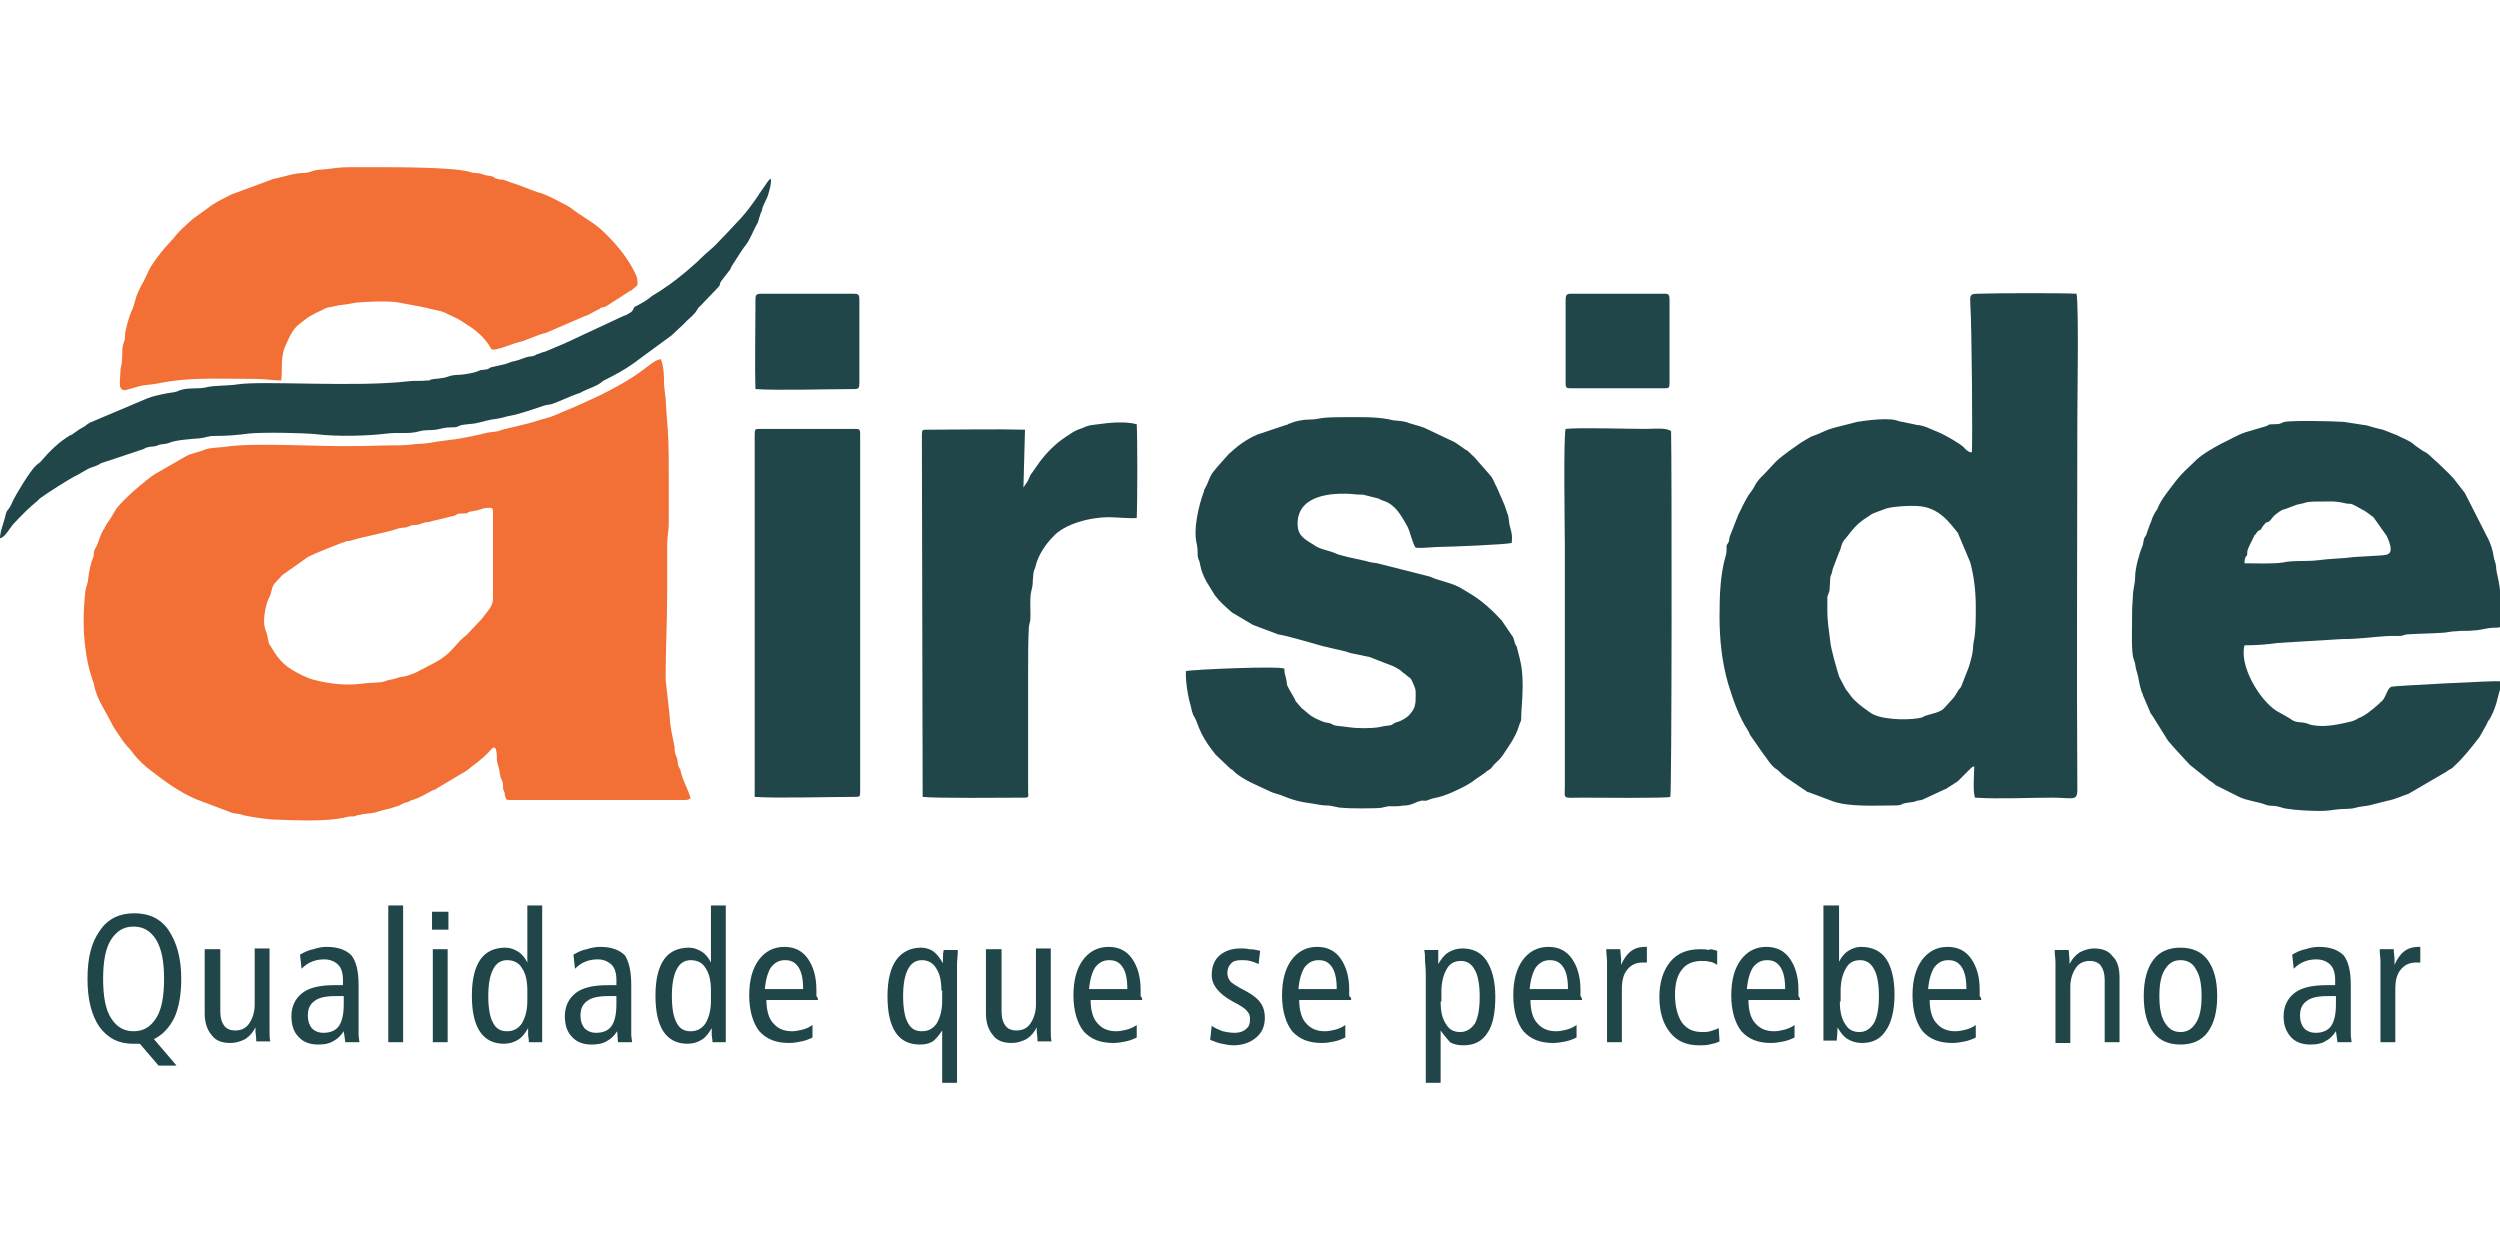 <?xml version="1.0" encoding="utf-8"?>
<!-- Generator: Adobe Illustrator 28.3.0, SVG Export Plug-In . SVG Version: 6.00 Build 0)  -->
<svg version="1.1" id="Camada_1" xmlns="http://www.w3.org/2000/svg" xmlns:xlink="http://www.w3.org/1999/xlink" x="0px" y="0px"
	 viewBox="0 0 320 160" style="enable-background:new 0 0 320 160;" xml:space="preserve">
<style type="text/css">
	.st0{fill-rule:evenodd;clip-rule:evenodd;fill:#F26F35;}
	.st1{fill-rule:evenodd;clip-rule:evenodd;fill:#20464A;}
	.st2{fill:#20464A;}
</style>
<g>
	<path class="st0" d="M85.2,87c0-3.7,0.2-7.7,0.2-11.5c0-1.9,0-3.9,0-5.8c0-1,0.2-1.8,0.2-2.7l0-6.2c0-3.4,0-4.6-0.3-8.1
		c0-0.5-0.1-1.2-0.1-1.7c-0.1-0.6-0.1-1-0.2-1.7c0-1,0-2.3-0.4-3.3c-0.6-0.1-1.9,1.1-2.5,1.5c-1.6,1.2-3.7,2.3-5.5,3.2l-3.3,1.5
		c-0.3,0.1-0.2,0.1-0.5,0.2c-0.8,0.3-2.2,1-2.8,1.1c-0.8,0.2-1.6,0.5-2.4,0.7l-3.3,0.8c-0.2,0.1-0.3,0.1-0.6,0.2
		c-0.5,0.1-0.9,0.1-1.4,0.2c-1.6,0.4-3.5,0.8-5.4,1c-1,0.1-1.7,0.3-2.8,0.4c-1.2,0-1.7,0.2-2.9,0.2c-2,0-4.1,0.1-6.2,0.1
		c-3.6,0.1-12.7-0.5-16.2,0.1c-0.8,0.1-2.1,0.1-2.7,0.4c-0.7,0.3-1.6,0.4-2.3,0.8l-4,2.3c-1.1,0.7-4,3.2-4.9,4.4l-0.3,0.5
		c-0.1,0.1-0.2,0.4-0.3,0.5c-0.3,0.5-0.3,0.5-0.6,0.9c-0.1,0.2-0.2,0.4-0.3,0.5c0,0,0,0,0,0.1c-0.6,0.7-0.7,1.8-1.2,2.6
		c-0.3,0.5-0.1,0.8-0.3,1.2c-0.3,0.8-0.5,1.7-0.6,2.6c0,0.4-0.2,0.9-0.3,1.3c-0.2,0.8-0.3,3.4-0.3,4.3c0,1.8,0.2,3.7,0.6,5.5
		c0.2,1,0.5,1.7,0.7,2.4c0.2,1.1,0.6,2,1.1,2.9l1.1,2c0.4,0.9,1,1.6,1.5,2.4c0.4,0.6,1,1.1,1.4,1.7c0.6,0.8,1.5,1.6,2.3,2.2
		c1.8,1.4,3.6,2.7,5.7,3.6l4.5,1.7c0.5,0.2,0.9,0.1,1.4,0.3c0.6,0.2,3.3,0.6,4.1,0.6c2.6,0.1,6.8,0.3,9.2-0.3c0.3-0.1,0.6-0.1,1-0.1
		c0.4-0.1,0.4-0.2,0.8-0.2c0.6-0.2,1.1-0.1,1.9-0.3c0.8-0.3,1.7-0.4,2.5-0.7c0.3-0.1,0.5-0.1,0.8-0.3c0.2-0.1,0.2-0.1,0.4-0.2
		c0.2-0.1,0.3-0.1,0.4-0.1c0.4-0.1,0.2-0.2,0.7-0.3c0.6-0.2,0.8-0.3,1.4-0.6l1.3-0.7c0,0,0,0,0.1,0l4.2-2.5c0.2-0.2,0.4-0.3,0.6-0.5
		c1-0.7,2.1-1.7,2.4-2.1c0.8-1,0.8,0.6,0.8,1.3c0.1,0.7,0.3,0.9,0.4,1.8c0.1,0.6,0.1,0.4,0.3,0.9c0.1,0.3,0.1,0.6,0.1,1
		c0.1,0.3,0.1,0.2,0.2,0.5c0,0.2,0,0.3,0.1,0.5c0.1,0.4,0.2,0.4,0.6,0.4h22.4c0.4,0,0.5-0.1,0.7-0.2c-0.3-1.1-0.9-2.1-1.2-3.2
		c-0.2-0.7,0-0.3-0.3-0.8c-0.2-0.4-0.1-0.5-0.2-1c-0.1-0.4-0.2-0.4-0.3-0.9c-0.1-0.4,0-0.6-0.1-0.9c-0.3-1.6-0.5-2.1-0.6-3.9
		L85.2,87z M35.5,74.3c0.8-0.8,0.2-0.4,1.5-1.3l2.4-1.7c0.7-0.4,4.2-1.8,4.9-2c0.3-0.1,0.3,0,0.6-0.1c1.5-0.5,4.5-1,5.9-1.5
		c0.5-0.2,0.7-0.1,1.2-0.2c0.4-0.1,0.6-0.3,1-0.3c0.4,0,0.4,0,0.7-0.1c1.4-0.5,0.8-0.1,1.6-0.4l2.9-0.7c0.7-0.3-0.3-0.2,1.6-0.3
		l0.1-0.1c0.3-0.2,0.7-0.1,1.6-0.4c0.2-0.1,0.7-0.2,1-0.2c0.5,0,0.6,0,0.6,0.5v11.1c0,1-0.6,1.5-1.5,2.7l-1.9,2
		c-1.4,1-1.7,2.3-4.2,3.6l-2.3,1.2c-1.3,0.5-1,0.4-2.1,0.6c-0.4,0.1-0.5,0.2-1.1,0.3c-0.6,0.1-0.6,0.2-1.1,0.3
		c-0.8,0.1-1.7,0.1-2.5,0.2c-2.2,0.3-4.4,0-6.3-0.5c-0.7-0.2-1-0.4-1.5-0.6c-2-1-2.8-1.7-3.9-3.6c-0.3-0.5-0.2-0.1-0.4-1
		c-0.1-0.4-0.1-0.7-0.3-1.1c-0.1-0.5-0.2-0.5-0.2-1.2c0-1,0.3-2.5,0.8-3.3C34.9,75.1,34.8,75,35.5,74.3z"/>
	<path class="st1" d="M252.4,57.9c-0.5,0-0.8-0.4-1.1-0.7c-0.4-0.4-2.3-1.5-3-1.8c-0.8-0.3-2.1-1-2.9-1l-2.4-0.5
		c-1-0.5-4.1-0.1-5.3,0.1l-3.1,0.8c-0.7,0.2-1.3,0.5-2,0.8l-0.8,0.3c-0.2,0.1-1,0.6-1.2,0.7l-1.7,1.2c-0.5,0.4-1.1,0.8-1.6,1.3
		l-1.4,1.5c-0.2,0.2-0.3,0.3-0.5,0.5c-0.3,0.3-0.6,0.7-0.8,1.1c-0.2,0.4-0.5,0.8-0.8,1.2c-0.5,0.8-0.9,1.7-1.3,2.5l-1.1,2.8
		c-0.1,0.3,0,0.5-0.2,0.8c-0.2,0.4-0.2,0-0.2,0.7c0,0.3,0,0.6-0.1,0.9c-0.7,2.4-0.8,5-0.8,7.8c0,3,0.3,5.8,1.1,8.6
		c0.6,2,1.4,4.3,2.6,6.1c0.1,0.2,0.2,0.5,0.3,0.6l1.6,2.3c0.5,0.6,0.9,1.4,1.6,1.9c0.5,0.3,0.7,0.7,1.3,1.1l2.8,1.9c0,0,0,0,0.1,0
		l3.2,1.2c2.1,0.7,5.4,0.5,7.6,0.5c1.4,0,0.9-0.2,1.6-0.3c0.4-0.1,0.9-0.1,1.2-0.2c0.4-0.2,0.7-0.1,1.1-0.3l2.8-1.3c0,0,0,0,0.1,0
		c0,0,0.1-0.1,0.1-0.1l1.4-0.9c0.2-0.2,0.3-0.3,0.5-0.5l1.2-1.2c0.2-0.1,0-0.1,0.4-0.2c0,1-0.2,3.2,0.1,4c3.2,0.2,6.6,0,9.9,0
		c2.6,0,3.2,0.5,3.2-1c-0.1-15.8,0-31.7,0-47.5c0-2.8,0.2-14.2-0.1-16c-1.3-0.1-10.2-0.1-12.8,0c-1,0-0.8,0.5-0.8,1.3
		C252.4,42,252.5,56.5,252.4,57.9 M233.9,77.9c0-0.4,0-1.1,0-1.5c0.1-0.4,0.3-0.6,0.3-1.1c0.1-2.4,0.1-1,0.4-2.5l0.8-2.1
		c0.3-0.5,0.2-0.9,0.6-1.5l0.5-0.6c0.6-0.8,1.1-1.4,1.9-2l0.9-0.6c0.1-0.1,0.3-0.2,0.5-0.3l1.6-0.6c0.9-0.3,3.9-0.5,5-0.2
		c2,0.5,3,1.8,4.2,3.3l1.6,3.8c0.5,1.9,0.7,3.8,0.7,5.7c0,1.4,0,2.9-0.2,4.1c-0.3,1.3,0.1,1-0.7,3.6l-0.9,2.3
		c-0.1,0.3-0.2,0.4-0.4,0.6c-0.3,0.5-0.5,0.9-0.9,1.3l-1,1.1c-0.5,0.5-1.7,0.7-2.3,0.9c-0.2,0.1-0.3,0.1-0.4,0.2
		c-1.2,0.4-4.6,0.4-6.2-0.3c-0.5-0.2-2.4-1.6-2.9-2.3l-0.6-0.8c0,0-0.1-0.1-0.1-0.1l-0.9-1.7c-0.3-1-1-3.4-1.1-4.3
		C234.1,80.5,233.9,79.8,233.9,77.9z"/>
	<path class="st1" d="M272.9,79.8c0,0.8-0.1,3.8,0.2,4.5c0.2,0.6,0.2,0.6,0.3,1.3c0.1,0.4,0.2,0.6,0.3,1.1c0.1,0.6,0.3,1.7,0.6,2.2
		c0,0,0,0,0,0.1l0.9,2.1c0.1,0.3,0.1,0.2,0.3,0.5l2,3.2c1,1.2,1.8,2,2.8,3.1l2.5,2c0.3,0.2,0.5,0.3,0.8,0.6l3,1.5
		c1,0.5,2.4,0.6,3.4,1c0.5,0.2,0.9,0.1,1.4,0.2c0.6,0.1,0.6,0.2,1.2,0.3c1.2,0.2,3,0.3,4.3,0.3c1,0,1.5-0.1,2.3-0.2
		c0.8-0.1,1.6,0,2.3-0.2c0.6-0.2,1.5-0.2,2.1-0.4l2-0.5c1-0.2,1.8-0.6,2.7-0.9l4.8-2.8c0.4-0.3,0.5-0.3,0.8-0.5l0.3-0.3
		c1.2-1.1,2.2-2.4,3.2-3.7l0.9-1.6c0.2-0.5,0.2-0.4,0.4-0.7c0.9-1.6,1-2.9,1.3-3.7c0.2-0.4,0.2-0.6,0.1-1.1
		c-0.6-0.1-13.9,0.6-14,0.7c-0.4,0.2-0.5,0.6-0.7,1c-0.2,0.4-0.3,0.7-0.7,1c-0.1,0.1-0.1,0.1-0.2,0.2l-0.7,0.6
		c-0.5,0.4-1,0.8-1.6,1.1c-0.3,0.1-0.3,0.1-0.6,0.3c-0.4,0.2-0.8,0.3-1.3,0.4c-1.3,0.3-2.9,0.6-4.4,0.3c-0.4-0.1-0.5-0.2-1-0.3
		c-1.1-0.1-1.2-0.1-1.9-0.6l-1.6-0.9c-2.2-1.4-4.8-5.8-4.1-8.4c1.4,0,2.9-0.1,4.2-0.3l8.3-0.5c2.5,0,3.8-0.3,6.2-0.4
		c0.3,0,0.7,0,1.1,0c0.5,0,0.4-0.1,1-0.2c1.5-0.1,3-0.1,4.4-0.2c0.6,0,1.2-0.2,1.9-0.2c0.7-0.1,1.5,0,2.2-0.1c0.6,0,1.3-0.2,2-0.3
		c1.4-0.2,1.6,0.3,1.6-1.1c0-1.6-0.1-3.9-0.5-5.5c-0.1-0.4-0.2-0.9-0.2-1.3c-0.1-0.7-0.2-0.6-0.3-1.2c-0.1-0.8-0.4-1.7-0.7-2.3
		l-3-5.9l-1.4-1.8c-0.6-0.7-1.2-1.2-1.9-1.9l-1.2-1.1c-0.3-0.3-0.5-0.4-0.9-0.6l-1-0.7c0,0,0,0-0.1-0.1c-0.7-0.6-1.5-0.8-2.2-1.2
		L305,55c-0.5-0.1-0.8-0.2-1.2-0.3c-0.4-0.1-0.9-0.3-1.2-0.3L300,54c-1.4-0.1-6.5-0.2-7.6,0c-0.6,0.2-0.4,0.3-1.3,0.3
		c-1,0-0.5,0.1-1.2,0.3l-2.4,0.7c-1.2,0.4-2.1,1-3.2,1.5c-1.1,0.6-2.2,1.2-3.1,2c-1.2,1.2-1.6,1.4-2.8,2.9c-0.8,1.1-1.7,2.1-2.2,3.3
		c-0.1,0.3-0.1,0.2-0.3,0.5c-0.2,0.4-0.4,0.7-0.5,1.1c-0.1,0.3-0.1,0.3-0.2,0.5l-0.4,1.1c-0.1,0.4-0.1,0.3-0.3,0.6
		c-0.2,0.5-0.1,0.7-0.3,1.2c-0.4,0.9-0.9,2.8-0.9,3.8c0,1-0.3,1.5-0.3,2.8C272.9,77.7,272.9,78.7,272.9,79.8 M287.3,72.1
		c0-0.3,0-0.5,0.1-0.7c0.1-0.4,0.1,0,0.2-0.3c0.2-0.5-0.3-0.1,0.7-2c0.1-0.2,0-0.1,0.2-0.4c0,0,0,0,0-0.1l0.2-0.2
		c0.6-0.9,0.4-0.2,0.8-0.8l0.1-0.2c0,0,0.1-0.1,0.1-0.1c0.6-0.8,0.4-0.2,0.9-0.7l0.4-0.5c0.1-0.1,0.6-0.6,1.3-0.9c0,0,0.1,0,0.1,0
		l1.6-0.6c0.5-0.1,0.5-0.1,0.9-0.2c0.5-0.2,1.2-0.2,1.9-0.2c1.5,0,2-0.1,3.3,0.2c0.8,0.2,0.6-0.1,1.5,0.4c1.5,0.9,0.3,0,2.2,1.4
		l1.7,2.4c1.2,2.6,0,2.4-0.8,2.5l-3.4,0.2c-1.4,0.2-3.1,0.2-4.5,0.4c-1.5,0.2-3.3,0-4.6,0.3C290.9,72.2,288.7,72.1,287.3,72.1z"/>
	<path class="st1" d="M194.9,87.9c0-2.2-0.2-3-0.7-4.9c-0.1-0.5-0.2-0.3-0.3-0.7c-0.1-0.3-0.1-0.4-0.2-0.7l-1.5-2.2
		c-1.2-1.3-2.5-2.5-4-3.4l-1-0.6c-1.2-0.8-2.9-1-4.2-1.6l-6.7-1.7c-0.6-0.1-0.9-0.1-1.5-0.3l-2.3-0.5c-0.3-0.1-1.2-0.3-1.4-0.4
		c-1-0.5-2.1-0.5-3-1.2c-1.3-0.8-2.1-1.2-2-3c0.3-3.6,5-3.7,7.7-3.4c0.4,0,0.7,0,1,0.1l1.6,0.4c0.3,0.1,0.3,0.2,0.7,0.3
		c1.5,0.5,2.2,1.8,3,3.2c0.4,0.7,0.7,2.3,1.1,2.8c1.1,0.1,2.2-0.1,3.2-0.1c1.2,0,8.4-0.3,9.1-0.5c0.1-0.9,0-1.3-0.2-2
		c-0.2-0.6-0.1-1.3-0.4-1.9c-0.1-0.3-0.2-0.6-0.3-0.9l-1-2.3c-0.3-0.5-0.4-1-0.8-1.5l-2.1-2.4c-0.5-0.4-0.6-0.7-1.2-1l-0.7-0.5
		c-0.2-0.1-0.4-0.3-0.6-0.4l-3.8-1.8c-0.7-0.3-1.7-0.5-2.5-0.8c-0.8-0.2-1.3-0.1-2-0.3c-1.9-0.4-4.2-0.3-6.2-0.3
		c-3.2,0-2.7,0.3-4.1,0.3c-0.8,0-1.8,0.2-2.5,0.5c-0.4,0.1,0,0.1-0.5,0.2l-2.7,0.9c-0.3,0.1-0.2,0.1-0.6,0.2c-1,0.3-2.4,1.2-3.2,1.9
		l-0.8,0.7c-0.7,0.8-1.3,1.4-2,2.3c-0.5,0.6-0.6,1.3-1,2c-0.1,0.2-0.2,0.3-0.2,0.5c-0.7,1.9-1.4,4.9-0.9,6.8
		c0.1,0.5,0.1,0.9,0.1,1.4c0.1,0.8,0.2,0.4,0.3,1.1c0.2,1,0.4,1.4,0.8,2.2l1.1,1.8c0.6,0.8,1.4,1.5,2.2,2.2l2.7,1.6l3.2,1.2
		c1.3,0.2,4.2,1.1,5.7,1.5l3,0.7c0.3,0.1,0.2,0.1,0.6,0.2l2.4,0.5l3.1,1.2c1.3,0.7,0.6,0.4,1.6,1.1l0.1,0.1c0.4,0.3,0.5,0.3,0.7,0.8
		c0.2,0.5,0.3,0.6,0.4,1.1c0,0.9,0.1,1.9-0.4,2.6c-0.4,0.6-0.9,1-1.6,1.3c-0.3,0.1-0.3,0.1-0.6,0.2c-0.4,0.2-0.1,0.1-0.5,0.3
		c-0.3,0.1-0.9,0.1-1.2,0.2c-0.8,0.2-1.7,0.2-2.6,0.2c-1.3,0-2-0.2-3.2-0.3c-0.6-0.1-0.3-0.1-0.8-0.3c-0.3-0.1-0.6-0.1-0.9-0.2
		c-0.7-0.3-1.3-0.5-2-1.1l-0.7-0.6c-0.1,0-0.1-0.1-0.2-0.2c0,0,0,0-0.1-0.1l-0.6-0.7c0,0,0,0,0-0.1l-0.8-1.4
		c-0.2-0.4-0.3-0.5-0.3-0.9c-0.1-0.7-0.3-1-0.3-1.6c0,0,0-0.1,0-0.1c-0.4-0.4-11.9,0.1-12.6,0.3c-0.1,1.1,0.3,3.5,0.6,4.4
		c0.1,0.4,0.2,1.1,0.5,1.5c0.3,0.5,0.4,1.1,0.9,2.1c0.5,1,1.1,1.8,1.8,2.7l1.9,1.8c0.1,0.1,0,0,0.2,0.1c0.1,0.1,0.1,0.1,0.2,0.2
		c0.6,0.6,1.5,1.1,2.3,1.5l1.7,0.8c0.8,0.3,0.4,0.3,1.8,0.7c0.5,0.1,1.6,0.8,3.9,1.1c0.8,0.1,1.5,0.3,2.2,0.3c0.8,0,1.3,0.3,2.1,0.3
		c0.6,0.1,4.2,0.1,4.9,0l0.9-0.2c0.4,0,0.7,0,1.1,0c0.4,0,0.7-0.1,1.1-0.1c0.5,0,1.2-0.3,1.6-0.5c0,0,0,0,0.1,0
		c0.4-0.2,0.5-0.1,0.9-0.1c0.4-0.1,0.5-0.2,0.9-0.3c1-0.2,1.6-0.4,2.5-0.8c1.1-0.5,2-0.9,2.9-1.6l1.3-0.9c0.2-0.2,0.4-0.3,0.7-0.5
		l0.5-0.6c0.4-0.4,0.7-0.6,1.1-1.2c0.8-1.2,1.6-2.3,2-3.6c0.1-0.3,0.2-0.6,0.3-0.8C194.7,91,194.9,89.4,194.9,87.9"/>
	<path class="st0" d="M15.4,47.8c0,0.9-0.4,2.4,0.8,2.1c0.8-0.2,1.6-0.5,2.3-0.6c1.3-0.1,2-0.3,3.3-0.5c3.4-0.5,7.3-0.3,10.9-0.3
		c1.2,0,2.3,0.2,3.3,0.2c0.2-1.8-0.2-3,0.7-4.8c0.4-0.9,0.8-1.8,1.6-2.4l0.5-0.4c0.7-0.6,1.5-1,2.4-1.4l0.4-0.2
		c0.3-0.2,0.9-0.2,1.2-0.3c0.7-0.2,1.6-0.2,2.4-0.4c1-0.2,4.6-0.3,5.7-0.1l3.2,0.6c0.1,0,0.3,0.1,0.5,0.1c0.9,0.3,1.8,0.3,2.5,0.7
		c1.6,0.8,1.1,0.4,2.9,1.6c2.2,1.4,2.8,2.9,2.9,3c0.5,0.3,3.1-0.9,3.9-1l2.1-0.8c0.3-0.1,0,0,0.3-0.1c0.2-0.1,0.4-0.1,0.7-0.2
		l5.1-2.2c0,0,0,0,0.1,0l1.5-0.8c0,0,0,0,0.1,0c0.2-0.2,0-0.1,0.2-0.2c0.3-0.1,0.3,0,0.7-0.2l3.1-2c0,0,0,0,0.1,0
		c0,0,0.1-0.1,0.1-0.1l0.7-0.6c0-0.6,0-0.9-0.2-1.3c-0.9-2-2.3-3.7-3.8-5.2c-1.4-1.4-2.3-1.8-3.6-2.7l-0.7-0.5
		c-0.6-0.5-1.2-0.7-1.9-1.1c-0.8-0.4-1.7-0.9-2.6-1.1c-0.9-0.3-2.5-1-3.3-1.2L64.4,23c-0.2,0-0.5,0-0.7-0.1
		c-0.6-0.1-0.3-0.3-1.1-0.4c-0.8-0.1-0.7-0.2-1.2-0.3c-0.6-0.1-0.8,0-1.3-0.2c-2-0.6-9.2-0.6-11.8-0.6c-1.2,0-2.4,0-3.7,0
		c-1.3,0-2.1,0.2-3.3,0.3c-0.6,0-1.1,0.1-1.6,0.3c-0.6,0.2-1,0.1-1.6,0.2c-0.8,0.1-2.1,0.5-3.1,0.7l-5.4,2c-0.8,0.4-1.6,0.8-2.4,1.3
		L25,27.8c-0.2,0.1-0.3,0.2-0.5,0.4c-0.6,0.5-1.7,1.5-2.2,2.2l-1,1.1c-0.8,0.9-1.8,2.2-2.3,3.2c-0.2,0.5-0.4,0.8-0.6,1.3
		c-0.3,0.5-0.7,1.3-0.9,1.8c-0.2,0.6-0.4,1.6-0.7,2.1c-0.2,0.4-0.8,2.4-0.8,3c0,0.9-0.2,0.8-0.3,1.5c-0.1,0.6,0,1.2-0.1,1.8
		C15.6,46.8,15.4,46.9,15.4,47.8"/>
	<path class="st1" d="M131.2,55c-3.4-0.1-8.9,0-12.5,0c-0.6,0-0.7,0-0.7,0.6l0.1,46.4c1.4,0.2,10.8,0.1,13,0.1
		c0.7,0,0.5-0.2,0.5-0.8l0-15.7c0-1.6,0-3.9,0.1-5.4c0.1-0.6,0.2-0.6,0.2-1.4c0-1-0.1-2.3,0.1-3.1c0.1-0.5,0.2-0.7,0.2-1.4
		c0.1-1.7,0.2-1.1,0.4-2c0.3-1.2,1.2-2.6,2.1-3.5c1.5-1.8,5-2.6,7.2-2.6c1,0,2.8,0.2,3.6,0.1c0.1-2,0.1-10.5,0-12
		c-1.5-0.4-3.5-0.2-4.9,0c-0.8,0.1-1.1,0.1-1.6,0.3c-0.6,0.3-1.1,0.3-2.1,1l-0.6,0.4c-1.2,0.8-2.3,1.9-3.2,3.1l-1.2,1.7
		c-0.6,1.4-0.3,0.6-0.9,1.6L131.2,55z"/>
	<path class="st1" d="M200.4,54.9c-0.3,1-0.1,13-0.1,15.1v30.5c0,1.9-0.4,1.6,2.2,1.6c1.6,0,11,0.1,11.3-0.1
		c0.2-0.5,0.2-42.7,0.1-46.8c-0.6-0.5-2.2-0.3-3.2-0.3C208,54.9,202.4,54.7,200.4,54.9"/>
	<path class="st1" d="M109.3,102c0.8,0,0.8,0,0.8-0.8V55.6c0-0.7-0.1-0.7-0.8-0.7h-12c-0.6,0-0.7,0-0.7,0.7l0,46.4
		C99.2,102.2,106.3,102,109.3,102"/>
	<path class="st1" d="M0,68.9c0.6-0.1,1.2-1.2,1.6-1.7c1-1.1,2.1-2.2,3.2-3.1l0.3-0.3c0.8-0.6,3.9-2.6,4.8-3l1.4-0.8
		c0.2-0.1,0.5-0.2,0.8-0.3c0.2-0.1,0.6-0.2,0.8-0.4l5.1-1.7c0.4-0.1,0.5-0.2,0.7-0.3c0.7-0.2,0.9-0.1,1.2-0.2c0,0,0.1,0,0.1,0
		l0.2-0.1c0.4-0.2,0.9-0.1,1.4-0.3c0.9-0.4,2.9-0.5,4-0.6c0.8-0.1,1-0.3,1.9-0.3c1.5,0,2.8-0.1,4.3-0.3c1.7-0.2,7.2-0.1,8.9,0.1
		c2.5,0.3,6.4,0.2,8.8-0.1c1.5-0.2,2.9,0.1,4.2-0.3c0.7-0.2,1.4-0.1,2.1-0.2c0.7-0.1,1-0.3,2-0.3c0.5,0,0.6,0,1-0.2
		c0.5-0.2,1.4-0.2,2-0.3c1-0.2,1.8-0.5,2.8-0.6c0.8-0.1,1.1-0.3,1.8-0.4c1.1-0.2,3.1-0.9,4.3-1.3c0.3-0.1,0.7-0.1,1-0.2
		c1.1-0.4,2.1-0.9,3.2-1.3c0.4-0.1,0.3-0.1,0.7-0.3c0.8-0.4,1.6-0.6,2.3-1.1c0.2-0.2,0.4-0.3,0.6-0.4c1.2-0.6,2.5-1.3,3.6-2.1
		l4.9-3.6c0,0,0,0,0.1-0.1c0,0,0,0,0.1-0.1l1.4-1.3c0.5-0.6,1.2-1,1.6-1.7c0.3-0.5,0.1-0.2,0.5-0.6l2.2-2.3c0.4-0.4,0.1-0.3,0.4-0.8
		l1-1.3c0.3-0.3,0.2-0.4,0.4-0.7l0.9-1.4c0.3-0.5,0.6-0.9,0.9-1.3c0.5-0.6,1-2,1.5-2.8l0.3-1c0.1-0.4,0.2-0.3,0.3-0.9
		c0.2-0.6,0.5-1,0.7-1.6c0.2-0.7,0.4-1.3,0.4-2.1c-0.3,0.1-0.2,0.1-0.4,0.3l-0.9,1.3c-0.9,1.4-2,2.9-3.2,4.1l-1.4,1.5
		c0,0,0,0-0.1,0.1l-0.2,0.2c-1.5,1.6-1.2,1.2-2.3,2.2c-1.4,1.4-3.3,3-4.9,4.1c-0.2,0.1-0.4,0.3-0.6,0.4c-0.4,0.3-1,0.6-1.4,0.9
		c-0.4,0.4-1.5,1-2.1,1.3C81,39.7,81,39.8,80.7,40c-0.2,0.1-0.6,0.4-0.8,0.4l-7.3,3.4c-0.3,0.1,0.2-0.1-0.2,0.1l-2.6,1.1
		c-0.4,0.1-0.4,0.1-0.9,0.3c-0.5,0.1-0.2,0.2-0.8,0.3C67,45.7,67,46,65.5,46.3c-0.3,0.1-0.5,0.2-0.8,0.3L62.9,47
		c-0.3,0.1-0.4,0.3-0.8,0.3c-0.5,0.1-0.5,0-0.9,0.2c-0.7,0.3-2.1,0.5-2.9,0.5c-1,0.1-0.9,0.3-1.8,0.4c-0.5,0.1-1.1,0.1-1.4,0.2
		c-0.3,0.1,0.2,0.1-0.4,0.1c-0.8,0.1-1.6,0-2.4,0.1c-6.8,0.8-18.6-0.1-21.9,0.4c-1.2,0.2-3,0.1-4.1,0.4c-0.9,0.2-2.1,0-3.1,0.3
		c-0.4,0.1-0.4,0.2-0.9,0.3c-0.9,0.1-2.9,0.5-3.7,0.9l-7.1,3c-0.5,0.3-0.3,0.2-0.7,0.5c-0.2,0.1-0.4,0.2-0.7,0.4l-1,0.7
		c0,0,0,0-0.1,0c-1.5,0.9-2.7,2.1-3.8,3.4c-0.2,0.2-0.4,0.3-0.6,0.5c-0.7,0.6-2.5,3.6-2.9,4.4C1,65.7,0.9,65,0.7,66
		C0.5,66.9,0,68,0,68.9"/>
	<path class="st1" d="M96.7,38.4c0,3-0.1,8.6,0,11.4c2.5,0.2,9.7,0,12.6,0c0.6,0,0.7-0.1,0.7-0.8V38.4c0-0.7-0.1-0.8-0.8-0.8H97.5
		C96.8,37.6,96.7,37.7,96.7,38.4"/>
	<path class="st1" d="M200.4,38.4V49c0,0.7,0.1,0.7,0.8,0.7H213c0.6,0,0.7,0,0.7-0.7V38.4c0-0.9-0.2-0.8-1.1-0.8l-11,0
		C200.7,37.6,200.4,37.5,200.4,38.4"/>
	<path class="st2" d="M309.8,121.3l0,1.9c-0.1,0-0.2,0-0.3,0c-0.1,0-0.2,0-0.2,0c-0.9,0-1.5,0.3-2,0.9c-0.5,0.6-0.7,1.4-0.7,2.5v6.8
		h-1.9v-8.9c0-0.4,0-0.9,0-1.4c0-0.5-0.1-1-0.1-1.6h1.8c0,0.5,0.1,1,0.1,1.2c0,0.3,0,0.5,0,0.8c0.3-0.7,0.7-1.3,1.2-1.7
		c0.5-0.4,1.1-0.6,1.9-0.6H309.8z M300.9,126.1v5.1c0,0.5,0,0.9,0,1.2c0,0.4,0.1,0.7,0.1,1h-1.8l-0.2-1.4c-0.4,0.6-0.8,1-1.4,1.3
		c-0.5,0.3-1.1,0.4-1.9,0.4c-1,0-1.9-0.3-2.5-1s-0.9-1.5-0.9-2.6c0-1.3,0.5-2.3,1.4-3c0.9-0.7,2.3-1,4.1-1c0,0,0.2,0,0.4,0
		c0.2,0,0.5,0,0.7,0v-0.7c0-0.8-0.2-1.5-0.6-1.9c-0.4-0.4-1-0.7-1.8-0.7c-0.6,0-1.1,0.1-1.6,0.3c-0.5,0.2-0.9,0.5-1.3,0.9l-0.2-1.8
		c0.5-0.3,1.1-0.6,1.7-0.7c0.6-0.2,1.2-0.3,1.7-0.3c1.5,0,2.5,0.4,3.2,1.1C300.6,123.1,300.9,124.3,300.9,126.1z M299,127.5
		c-0.1,0-0.3,0-0.4,0c-0.2,0-0.4,0-0.7,0c-1.2,0-2.1,0.2-2.6,0.6c-0.6,0.4-0.9,1-0.9,1.9c0,0.7,0.2,1.2,0.5,1.6
		c0.4,0.4,0.9,0.6,1.5,0.6c0.9,0,1.6-0.3,2-0.9c0.4-0.6,0.6-1.5,0.6-2.8V127.5z M279.1,121.3c1.5,0,2.7,0.5,3.5,1.6
		c0.8,1.1,1.2,2.6,1.2,4.6c0,2-0.4,3.5-1.2,4.6c-0.8,1.1-2,1.6-3.5,1.6c-1.5,0-2.7-0.5-3.5-1.6c-0.8-1.1-1.2-2.6-1.2-4.6
		c0-2,0.4-3.5,1.2-4.6C276.4,121.8,277.6,121.3,279.1,121.3z M279.1,122.9c-0.9,0-1.5,0.4-2,1.2c-0.5,0.8-0.7,1.9-0.7,3.4
		c0,1.5,0.2,2.6,0.7,3.4c0.5,0.8,1.1,1.2,2,1.2c0.9,0,1.5-0.4,2-1.2c0.5-0.8,0.7-1.9,0.7-3.4c0-1.5-0.2-2.6-0.7-3.4
		C280.7,123.3,280,122.9,279.1,122.9z M271.3,125.1v8.3h-1.9v-8c0-0.8-0.2-1.4-0.5-1.8c-0.3-0.4-0.8-0.6-1.4-0.6
		c-0.8,0-1.4,0.3-1.8,0.9c-0.4,0.6-0.7,1.4-0.7,2.4v0.1v7.1h-1.9v-8.9c0-0.4,0-0.9,0-1.4c0-0.5-0.1-1-0.1-1.6h1.8
		c0,0.4,0.1,0.9,0.1,1.7v0.1c0.3-0.6,0.7-1.1,1.3-1.5c0.6-0.3,1.2-0.5,1.8-0.5c1.1,0,1.9,0.3,2.4,1
		C271,122.9,271.3,123.9,271.3,125.1z M251.7,126.6L251.7,126.6c0-1.3-0.2-2.2-0.6-2.8c-0.4-0.6-0.9-0.9-1.7-0.9
		c-0.8,0-1.3,0.3-1.8,0.9c-0.4,0.6-0.7,1.6-0.8,2.8H251.7z M253.6,128H247c0,1.3,0.3,2.4,0.9,3c0.6,0.7,1.4,1,2.4,1
		c0.4,0,0.9-0.1,1.3-0.2c0.4-0.1,0.9-0.3,1.3-0.6l0,1.6c-0.4,0.2-0.9,0.4-1.4,0.5c-0.5,0.1-1,0.2-1.6,0.2c-1.7,0-2.9-0.5-3.8-1.5
		c-0.8-1-1.3-2.6-1.3-4.6c0-1.9,0.4-3.4,1.2-4.5c0.8-1.1,1.9-1.7,3.3-1.7c1.3,0,2.3,0.5,3,1.5c0.7,1,1.1,2.3,1.1,4
		c0,0.4,0,0.6,0,0.8C253.6,127.7,253.6,127.9,253.6,128z M233.5,115.9h1.9v7.2c0.3-0.6,0.7-1.1,1.2-1.4s1-0.5,1.6-0.5
		c1.4,0,2.5,0.5,3.2,1.5c0.7,1,1.1,2.6,1.1,4.6c0,2-0.4,3.6-1.1,4.6c-0.7,1.1-1.7,1.6-3.1,1.6c-0.7,0-1.3-0.2-1.8-0.5
		c-0.5-0.3-0.9-0.8-1.3-1.5c0,0,0,0.1,0,0.1c0,0.7-0.1,1.3-0.1,1.6h-1.7V115.9z M235.5,128.2c0,1.2,0.2,2.2,0.7,2.9
		c0.4,0.7,1,1,1.8,1c0.8,0,1.4-0.4,1.9-1.2c0.4-0.8,0.6-1.9,0.6-3.4c0-1.5-0.2-2.7-0.6-3.4c-0.4-0.8-1-1.2-1.8-1.2
		c-0.8,0-1.4,0.3-1.8,1c-0.4,0.7-0.7,1.6-0.7,2.9V128.2z M228.5,126.6L228.5,126.6c0-1.3-0.2-2.2-0.6-2.8c-0.4-0.6-0.9-0.9-1.7-0.9
		c-0.8,0-1.3,0.3-1.8,0.9c-0.4,0.6-0.7,1.6-0.8,2.8H228.5z M230.4,128h-6.6c0,1.3,0.3,2.4,0.9,3c0.6,0.7,1.4,1,2.4,1
		c0.4,0,0.9-0.1,1.3-0.2c0.4-0.1,0.9-0.3,1.3-0.6l0,1.6c-0.4,0.2-0.9,0.4-1.4,0.5c-0.5,0.1-1,0.2-1.6,0.2c-1.7,0-2.9-0.5-3.8-1.5
		c-0.8-1-1.3-2.6-1.3-4.6c0-1.9,0.4-3.4,1.2-4.5c0.8-1.1,1.9-1.7,3.3-1.7c1.3,0,2.3,0.5,3,1.5c0.7,1,1.1,2.3,1.1,4
		c0,0.4,0,0.6,0,0.8C230.4,127.7,230.4,127.9,230.4,128z M219.8,121.7l0,1.8c-0.3-0.2-0.7-0.4-1-0.4c-0.3-0.1-0.6-0.1-1-0.1
		c-1.1,0-2,0.4-2.5,1.1c-0.6,0.7-0.9,1.8-0.9,3.2c0,1.5,0.3,2.7,0.9,3.6c0.6,0.8,1.4,1.2,2.6,1.2c0.3,0,0.7,0,1-0.1
		c0.3-0.1,0.7-0.2,1.1-0.4l0.1,1.7c-0.4,0.2-0.8,0.3-1.3,0.4c-0.4,0.1-0.9,0.1-1.3,0.1c-1.6,0-2.8-0.5-3.7-1.6
		c-0.9-1.1-1.4-2.6-1.4-4.6c0-1.9,0.5-3.4,1.4-4.5c0.9-1.1,2.2-1.6,3.8-1.6c0.4,0,0.8,0,1.1,0.1C219,121.4,219.4,121.6,219.8,121.7z
		 M210.8,121.3l0,1.9c-0.1,0-0.2,0-0.3,0c-0.1,0-0.2,0-0.2,0c-0.9,0-1.5,0.3-2,0.9c-0.5,0.6-0.7,1.4-0.7,2.5v6.8h-1.9v-8.9
		c0-0.4,0-0.9,0-1.4c0-0.5-0.1-1-0.1-1.6h1.8c0,0.5,0.1,1,0.1,1.2c0,0.3,0,0.5,0,0.8c0.3-0.7,0.7-1.3,1.2-1.7
		c0.5-0.4,1.1-0.6,1.9-0.6H210.8z M200.7,126.6L200.7,126.6c0-1.3-0.2-2.2-0.6-2.8c-0.4-0.6-0.9-0.9-1.7-0.9c-0.8,0-1.3,0.3-1.8,0.9
		c-0.4,0.6-0.7,1.6-0.8,2.8H200.7z M202.5,128h-6.6c0,1.3,0.3,2.4,0.9,3c0.6,0.7,1.4,1,2.4,1c0.4,0,0.9-0.1,1.3-0.2
		c0.4-0.1,0.9-0.3,1.3-0.6l0,1.6c-0.4,0.2-0.9,0.4-1.4,0.5c-0.5,0.1-1,0.2-1.6,0.2c-1.7,0-2.9-0.5-3.8-1.5c-0.8-1-1.3-2.6-1.3-4.6
		c0-1.9,0.4-3.4,1.2-4.5c0.8-1.1,1.9-1.7,3.3-1.7c1.3,0,2.3,0.5,3,1.5c0.7,1,1.1,2.3,1.1,4c0,0.4,0,0.6,0,0.8
		C202.5,127.7,202.5,127.9,202.5,128z M184.4,128.2c0,1.2,0.2,2.2,0.7,2.9c0.4,0.7,1,1,1.8,1c0.8,0,1.4-0.4,1.9-1.1
		c0.4-0.8,0.6-1.9,0.6-3.4c0-1.5-0.2-2.7-0.6-3.4c-0.4-0.8-1-1.2-1.8-1.2c-0.8,0-1.4,0.3-1.8,1c-0.4,0.7-0.7,1.6-0.7,2.9V128.2z
		 M184.4,131.9v6.7h-1.9v-13.9c0-0.1,0-0.7-0.1-1.7c0-0.6,0-1-0.1-1.4h1.8c0,0.2,0,0.4,0,0.7c0,0.2,0,0.6,0,1.1
		c0.4-0.7,0.8-1.2,1.3-1.5c0.5-0.3,1.1-0.5,1.8-0.5c1.3,0,2.4,0.5,3.1,1.6c0.7,1.1,1.1,2.6,1.1,4.6c0,2-0.3,3.6-1,4.6
		c-0.7,1.1-1.7,1.6-3.1,1.6c-0.6,0-1.2-0.1-1.7-0.4C185.2,132.9,184.8,132.5,184.4,131.9z M171.1,126.6L171.1,126.6
		c0-1.3-0.2-2.2-0.6-2.8c-0.4-0.6-0.9-0.9-1.7-0.9c-0.8,0-1.3,0.3-1.8,0.9c-0.4,0.6-0.7,1.6-0.8,2.8H171.1z M172.9,128h-6.6
		c0,1.3,0.3,2.4,0.9,3c0.6,0.7,1.4,1,2.4,1c0.4,0,0.9-0.1,1.3-0.2c0.4-0.1,0.9-0.3,1.3-0.6l0,1.6c-0.4,0.2-0.9,0.4-1.4,0.5
		c-0.5,0.1-1,0.2-1.6,0.2c-1.7,0-2.9-0.5-3.8-1.5c-0.8-1-1.3-2.6-1.3-4.6c0-1.9,0.4-3.4,1.2-4.5c0.8-1.1,1.9-1.7,3.3-1.7
		c1.3,0,2.3,0.5,3,1.5c0.7,1,1.1,2.3,1.1,4c0,0.4,0,0.6,0,0.8C173,127.7,173,127.9,172.9,128z M161.3,121.7l-0.2,1.7
		c-0.4-0.2-0.7-0.3-1.1-0.4c-0.4-0.1-0.7-0.1-1.1-0.1c-0.6,0-1,0.1-1.3,0.4c-0.3,0.3-0.5,0.7-0.5,1.2c0,0.4,0.1,0.7,0.3,1
		c0.2,0.3,0.7,0.6,1.4,1c1.2,0.6,2.1,1.2,2.5,1.8c0.4,0.5,0.6,1.2,0.6,2c0,1.1-0.4,1.9-1.1,2.5c-0.7,0.6-1.7,1-2.9,1
		c-0.5,0-1-0.1-1.5-0.2c-0.5-0.1-1-0.3-1.5-0.5l0.2-1.8c0.4,0.3,0.9,0.5,1.4,0.7c0.5,0.1,1,0.2,1.5,0.2c0.7,0,1.2-0.2,1.5-0.5
		c0.4-0.3,0.5-0.7,0.5-1.3c0-0.4-0.1-0.7-0.4-1c-0.2-0.3-0.8-0.7-1.8-1.2l0,0c-1.8-1-2.7-2.1-2.7-3.4c0-1,0.3-1.9,1-2.5
		c0.7-0.6,1.6-0.9,2.7-0.9c0.4,0,0.7,0,1.1,0.1C160.4,121.5,160.9,121.6,161.3,121.7z M144.3,126.6L144.3,126.6
		c0-1.3-0.2-2.2-0.6-2.8c-0.4-0.6-0.9-0.9-1.7-0.9c-0.8,0-1.3,0.3-1.8,0.9c-0.4,0.6-0.7,1.6-0.8,2.8H144.3z M146.2,128h-6.6
		c0,1.3,0.3,2.4,0.9,3c0.6,0.7,1.4,1,2.4,1c0.4,0,0.9-0.1,1.3-0.2c0.4-0.1,0.9-0.3,1.3-0.6l0,1.6c-0.4,0.2-0.9,0.4-1.4,0.5
		c-0.5,0.1-1,0.2-1.6,0.2c-1.7,0-2.9-0.5-3.8-1.5c-0.8-1-1.3-2.6-1.3-4.6c0-1.9,0.4-3.4,1.2-4.5c0.8-1.1,1.9-1.7,3.3-1.7
		c1.3,0,2.3,0.5,3,1.5c0.7,1,1.1,2.3,1.1,4c0,0.4,0,0.6,0,0.8C146.2,127.7,146.2,127.9,146.2,128z M126.3,121.5h1.9v8
		c0,0.8,0.2,1.4,0.5,1.8c0.3,0.4,0.8,0.6,1.4,0.6c0.8,0,1.4-0.3,1.8-0.9c0.4-0.6,0.7-1.4,0.7-2.4v-0.1v-7.1h1.9v8.9
		c0,0.6,0,1.1,0,1.6c0,0.5,0,1,0.1,1.4h-1.8c0-0.2,0-0.6-0.1-1.2c0-0.2,0-0.4,0-0.6c-0.3,0.6-0.7,1.1-1.3,1.5
		c-0.6,0.3-1.2,0.5-1.9,0.5c-1.1,0-1.9-0.3-2.4-1c-0.6-0.7-0.9-1.6-0.9-2.8V121.5z M120.7,123.3c0-0.2,0-0.5,0-0.7
		c0-0.3,0-0.6,0.1-1h1.8c0,0.7-0.1,1.3-0.1,1.8c0,0.5,0,1,0,1.3v13.9h-1.9v-6.7c-0.4,0.6-0.8,1.1-1.2,1.4c-0.5,0.3-1,0.4-1.7,0.4
		c-1.3,0-2.4-0.5-3.1-1.6s-1-2.6-1-4.6c0-2.1,0.4-3.6,1.1-4.6c0.7-1,1.8-1.6,3.2-1.6c0.6,0,1.2,0.2,1.6,0.5
		C119.9,122.1,120.3,122.6,120.7,123.3z M120.5,126.8c0-1.2-0.2-2.2-0.7-2.9c-0.4-0.7-1.1-1-1.8-1c-0.8,0-1.4,0.4-1.8,1.2
		c-0.4,0.8-0.6,1.9-0.6,3.4c0,1.5,0.2,2.7,0.6,3.4c0.4,0.8,1,1.1,1.8,1.1c0.8,0,1.4-0.3,1.9-1c0.4-0.7,0.7-1.6,0.7-2.9V126.8z
		 M102.8,126.6L102.8,126.6c0-1.3-0.2-2.2-0.6-2.8c-0.4-0.6-0.9-0.9-1.7-0.9c-0.8,0-1.3,0.3-1.8,0.9c-0.4,0.6-0.7,1.6-0.8,2.8H102.8
		z M104.7,128h-6.6c0,1.3,0.3,2.4,0.9,3c0.6,0.7,1.4,1,2.4,1c0.4,0,0.9-0.1,1.3-0.2c0.4-0.1,0.9-0.3,1.3-0.6l0,1.6
		c-0.4,0.2-0.9,0.4-1.4,0.5c-0.5,0.1-1,0.2-1.6,0.2c-1.7,0-2.9-0.5-3.8-1.5c-0.8-1-1.3-2.6-1.3-4.6c0-1.9,0.4-3.4,1.2-4.5
		c0.8-1.1,1.9-1.7,3.3-1.7c1.3,0,2.3,0.5,3,1.5c0.7,1,1.1,2.3,1.1,4c0,0.4,0,0.6,0,0.8C104.7,127.7,104.7,127.9,104.7,128z
		 M91,115.9h1.9v17.5h-1.7c0-0.4-0.1-0.7-0.1-1c0-0.3,0-0.5,0-0.8c-0.4,0.7-0.8,1.2-1.3,1.5c-0.5,0.3-1.1,0.5-1.8,0.5
		c-1.3,0-2.4-0.5-3.1-1.6c-0.7-1.1-1-2.6-1-4.6c0-2.1,0.4-3.6,1.1-4.6c0.7-1,1.8-1.5,3.2-1.5c0.6,0,1.1,0.2,1.6,0.5
		c0.5,0.3,0.9,0.8,1.2,1.4V115.9z M91,126.8c0-1.2-0.2-2.2-0.7-2.9c-0.4-0.7-1.1-1-1.9-1c-0.8,0-1.4,0.4-1.8,1.2
		c-0.4,0.8-0.6,1.9-0.6,3.4c0,1.5,0.2,2.7,0.6,3.4c0.4,0.8,1,1.1,1.8,1.1c0.8,0,1.4-0.3,1.9-1c0.4-0.7,0.7-1.6,0.7-2.9V126.8z
		 M80.8,126.1v5.1c0,0.5,0,0.9,0,1.2c0,0.4,0.1,0.7,0.1,1h-1.8L79,132c-0.4,0.6-0.8,1-1.4,1.3c-0.5,0.3-1.1,0.4-1.9,0.4
		c-1,0-1.9-0.3-2.5-1c-0.6-0.6-0.9-1.5-0.9-2.6c0-1.3,0.5-2.3,1.4-3c0.9-0.7,2.3-1,4.1-1c0,0,0.2,0,0.4,0c0.2,0,0.5,0,0.7,0v-0.7
		c0-0.8-0.2-1.5-0.6-1.9c-0.4-0.4-1-0.7-1.8-0.7c-0.6,0-1.1,0.1-1.6,0.3c-0.5,0.2-0.9,0.5-1.3,0.9l-0.2-1.8c0.5-0.3,1.1-0.6,1.7-0.7
		c0.6-0.2,1.2-0.3,1.7-0.3c1.5,0,2.5,0.4,3.2,1.1C80.5,123.1,80.8,124.3,80.8,126.1z M78.9,127.5c-0.1,0-0.3,0-0.4,0
		c-0.2,0-0.4,0-0.7,0c-1.2,0-2.1,0.2-2.6,0.6c-0.6,0.4-0.9,1-0.9,1.9c0,0.7,0.2,1.2,0.5,1.6c0.4,0.4,0.9,0.6,1.5,0.6
		c0.9,0,1.6-0.3,2-0.9c0.4-0.6,0.6-1.5,0.6-2.8V127.5z M67.5,115.9h1.9v17.5h-1.7c0-0.4-0.1-0.7-0.1-1c0-0.3,0-0.5,0-0.8
		c-0.4,0.7-0.8,1.2-1.3,1.5c-0.5,0.3-1.1,0.5-1.8,0.5c-1.3,0-2.4-0.5-3.1-1.6c-0.7-1.1-1-2.6-1-4.6c0-2.1,0.4-3.6,1.1-4.6
		c0.7-1,1.8-1.5,3.2-1.5c0.6,0,1.1,0.2,1.6,0.5c0.5,0.3,0.9,0.8,1.2,1.4V115.9z M67.5,126.8c0-1.2-0.2-2.2-0.7-2.9
		c-0.4-0.7-1.1-1-1.9-1c-0.8,0-1.4,0.4-1.8,1.2c-0.4,0.8-0.6,1.9-0.6,3.4c0,1.5,0.2,2.7,0.6,3.4c0.4,0.8,1,1.1,1.8,1.1
		c0.8,0,1.4-0.3,1.9-1c0.4-0.7,0.7-1.6,0.7-2.9V126.8z M55.3,116.7h2.1v2.3h-2.1V116.7z M55.4,121.5h1.9v11.9h-1.9V121.5z
		 M49.7,115.9h1.9v17.5h-1.9V115.9z M45.9,126.1v5.1c0,0.5,0,0.9,0,1.2c0,0.4,0.1,0.7,0.1,1h-1.8L44,132c-0.4,0.6-0.8,1-1.4,1.3
		c-0.5,0.3-1.1,0.4-1.9,0.4c-1,0-1.9-0.3-2.5-1c-0.6-0.6-0.9-1.5-0.9-2.6c0-1.3,0.5-2.3,1.4-3c0.9-0.7,2.3-1,4.1-1c0,0,0.2,0,0.4,0
		c0.2,0,0.5,0,0.7,0v-0.7c0-0.8-0.2-1.5-0.6-1.9c-0.4-0.4-1-0.7-1.8-0.7c-0.6,0-1.1,0.1-1.6,0.3c-0.5,0.2-0.9,0.5-1.3,0.9l-0.2-1.8
		c0.5-0.3,1.1-0.6,1.7-0.7c0.6-0.2,1.2-0.3,1.7-0.3c1.5,0,2.5,0.4,3.2,1.1C45.6,123.1,45.9,124.3,45.9,126.1z M44,127.5
		c-0.1,0-0.3,0-0.4,0c-0.2,0-0.4,0-0.7,0c-1.2,0-2.1,0.2-2.6,0.6c-0.6,0.4-0.9,1-0.9,1.9c0,0.7,0.2,1.2,0.5,1.6
		c0.4,0.4,0.9,0.6,1.5,0.6c0.9,0,1.6-0.3,2-0.9c0.4-0.6,0.6-1.5,0.6-2.8V127.5z M26.3,121.5h1.9v8c0,0.8,0.2,1.4,0.5,1.8
		c0.3,0.4,0.8,0.6,1.4,0.6c0.8,0,1.4-0.3,1.8-0.9c0.4-0.6,0.7-1.4,0.7-2.4v-0.1v-7.1h1.9v8.9c0,0.6,0,1.1,0,1.6c0,0.5,0,1,0.1,1.4
		h-1.8c0-0.2,0-0.6-0.1-1.2c0-0.2,0-0.4,0-0.6c-0.3,0.6-0.7,1.1-1.3,1.5c-0.6,0.3-1.2,0.5-1.9,0.5c-1.1,0-1.9-0.3-2.4-1
		c-0.6-0.7-0.9-1.6-0.9-2.8V121.5z M17.1,118.6c-1.3,0-2.2,0.6-2.9,1.7c-0.7,1.1-1,2.8-1,5c0,2.2,0.3,3.9,1,5
		c0.7,1.1,1.6,1.7,2.9,1.7c1.3,0,2.2-0.6,2.9-1.7c0.7-1.1,1-2.8,1-5c0-2.2-0.3-3.8-1-5C19.3,119.2,18.4,118.6,17.1,118.6z M19.7,133
		l2.9,3.4h-2.3l-2.4-2.8c-0.1,0-0.2,0-0.4,0c-0.1,0-0.3,0-0.5,0c-1.8,0-3.2-0.7-4.3-2.2c-1-1.5-1.5-3.5-1.5-6.1
		c0-2.7,0.5-4.7,1.6-6.2c1-1.5,2.5-2.2,4.4-2.2c1.9,0,3.4,0.7,4.4,2.2c1,1.5,1.6,3.5,1.6,6.2c0,2-0.3,3.7-0.9,5
		C21.7,131.5,20.8,132.5,19.7,133z"/>
</g>
</svg>
